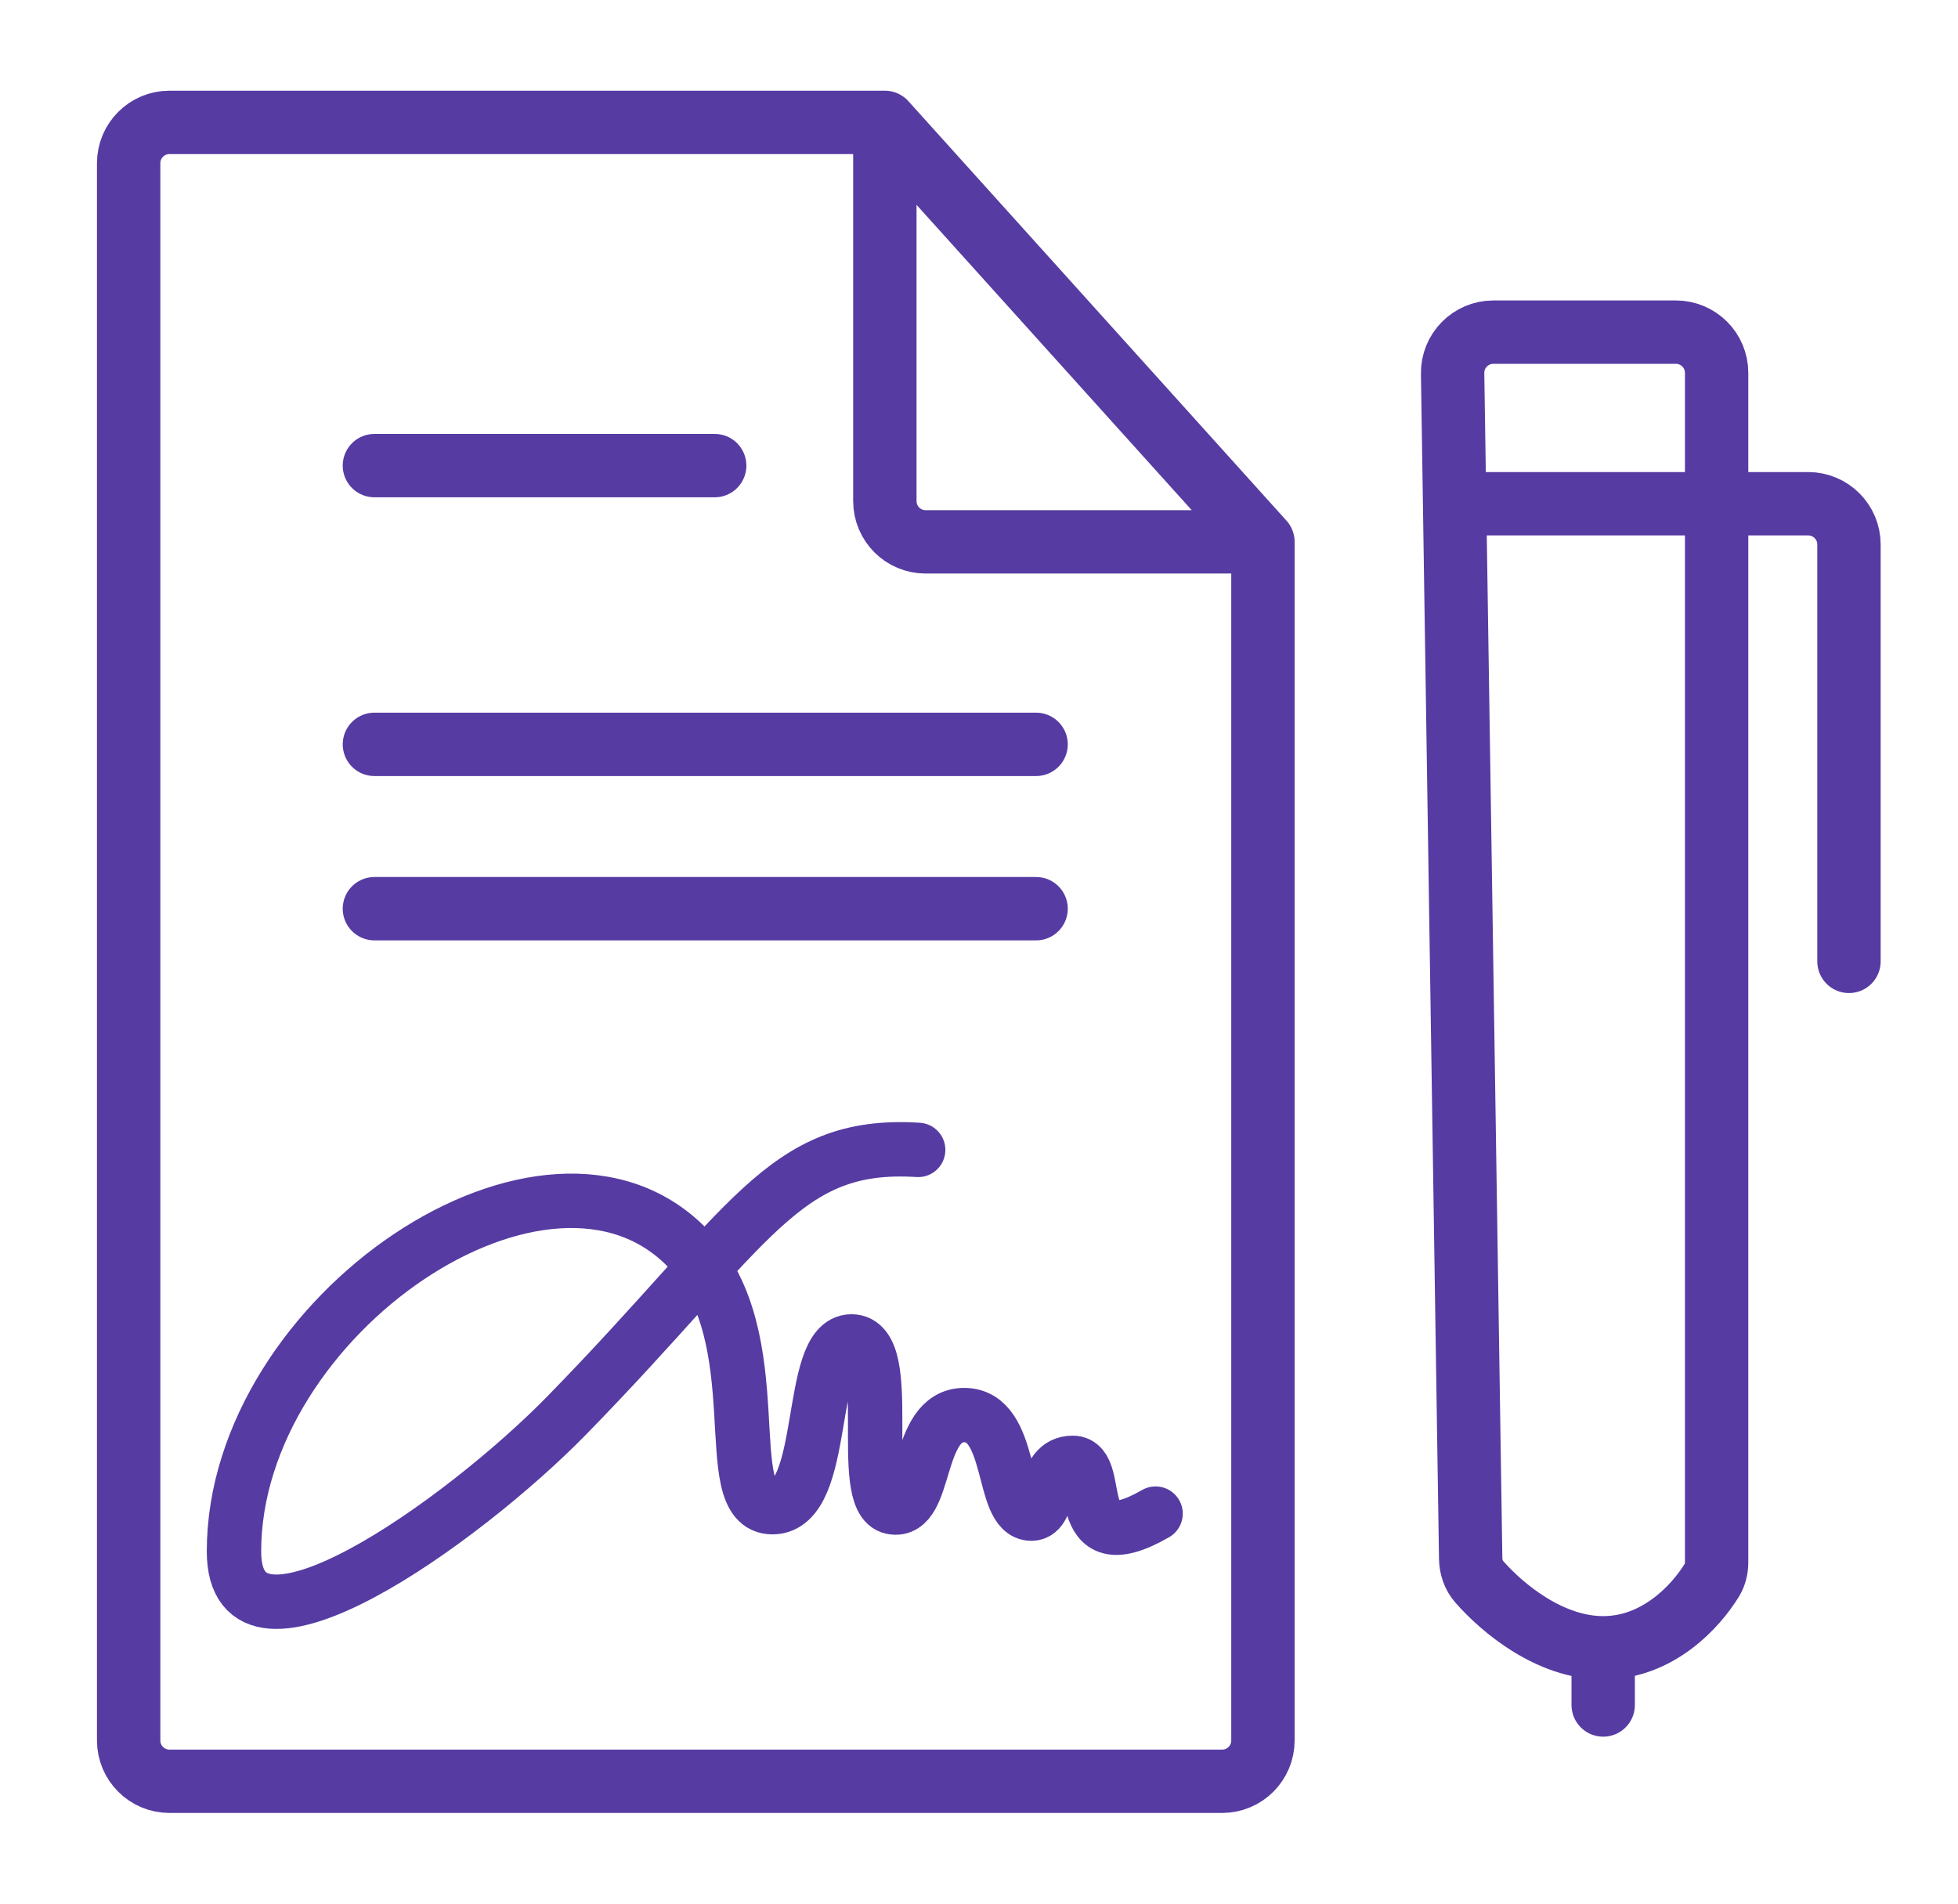 <?xml version="1.0" encoding="UTF-8"?>
<svg xmlns="http://www.w3.org/2000/svg" width="72" height="70" viewBox="0 0 72 70" fill="none">
  <path d="M33.763 42.283C28.785 41.972 27.643 45.082 20.852 52.035C17.026 55.953 8.604 61.969 8.604 57.046C8.604 48.377 20.189 40.521 25.329 45.939C28.447 49.225 26.333 55.421 28.405 55.421C30.476 55.421 29.653 49.326 31.311 49.326C32.969 49.326 31.477 55.15 32.803 55.421C34.13 55.691 33.633 52.035 35.457 52.035C37.281 52.035 36.782 55.658 37.924 55.658C38.685 55.658 38.286 53.791 39.447 53.791C40.608 53.791 39.269 57.515 42.493 55.658" stroke="#563BA3" stroke-width="2" stroke-linecap="round"></path>
  <path d="M32.538 4.5H6.231C5.403 4.5 4.731 5.172 4.731 6V64C4.731 64.828 5.403 65.5 6.231 65.5H44.941C45.769 65.5 46.441 64.828 46.441 64V19.925M32.538 4.5L46.441 19.925M32.538 4.5V18.425C32.538 19.254 33.209 19.925 34.038 19.925H46.441M13.768 17.121H26.281M13.768 27.371H38.099M13.768 33.414H38.099M58.953 60.592C60.955 60.592 62.356 59.079 62.955 58.094C63.075 57.897 63.124 57.667 63.124 57.436V18.523M58.953 60.592C56.998 60.592 55.257 59.147 54.393 58.162C54.185 57.926 54.085 57.618 54.08 57.303L53.489 18.523M58.953 60.592V62.695M53.489 18.523L53.416 13.736C53.403 12.898 54.078 12.213 54.915 12.213H61.624C62.453 12.213 63.124 12.884 63.124 13.713V18.523M53.489 18.523H63.124M63.124 18.523H66.491C67.319 18.523 67.991 19.195 67.991 20.023V35.351" stroke="#563BA3" stroke-width="2.33" stroke-linecap="round" stroke-linejoin="round"></path>
</svg>
